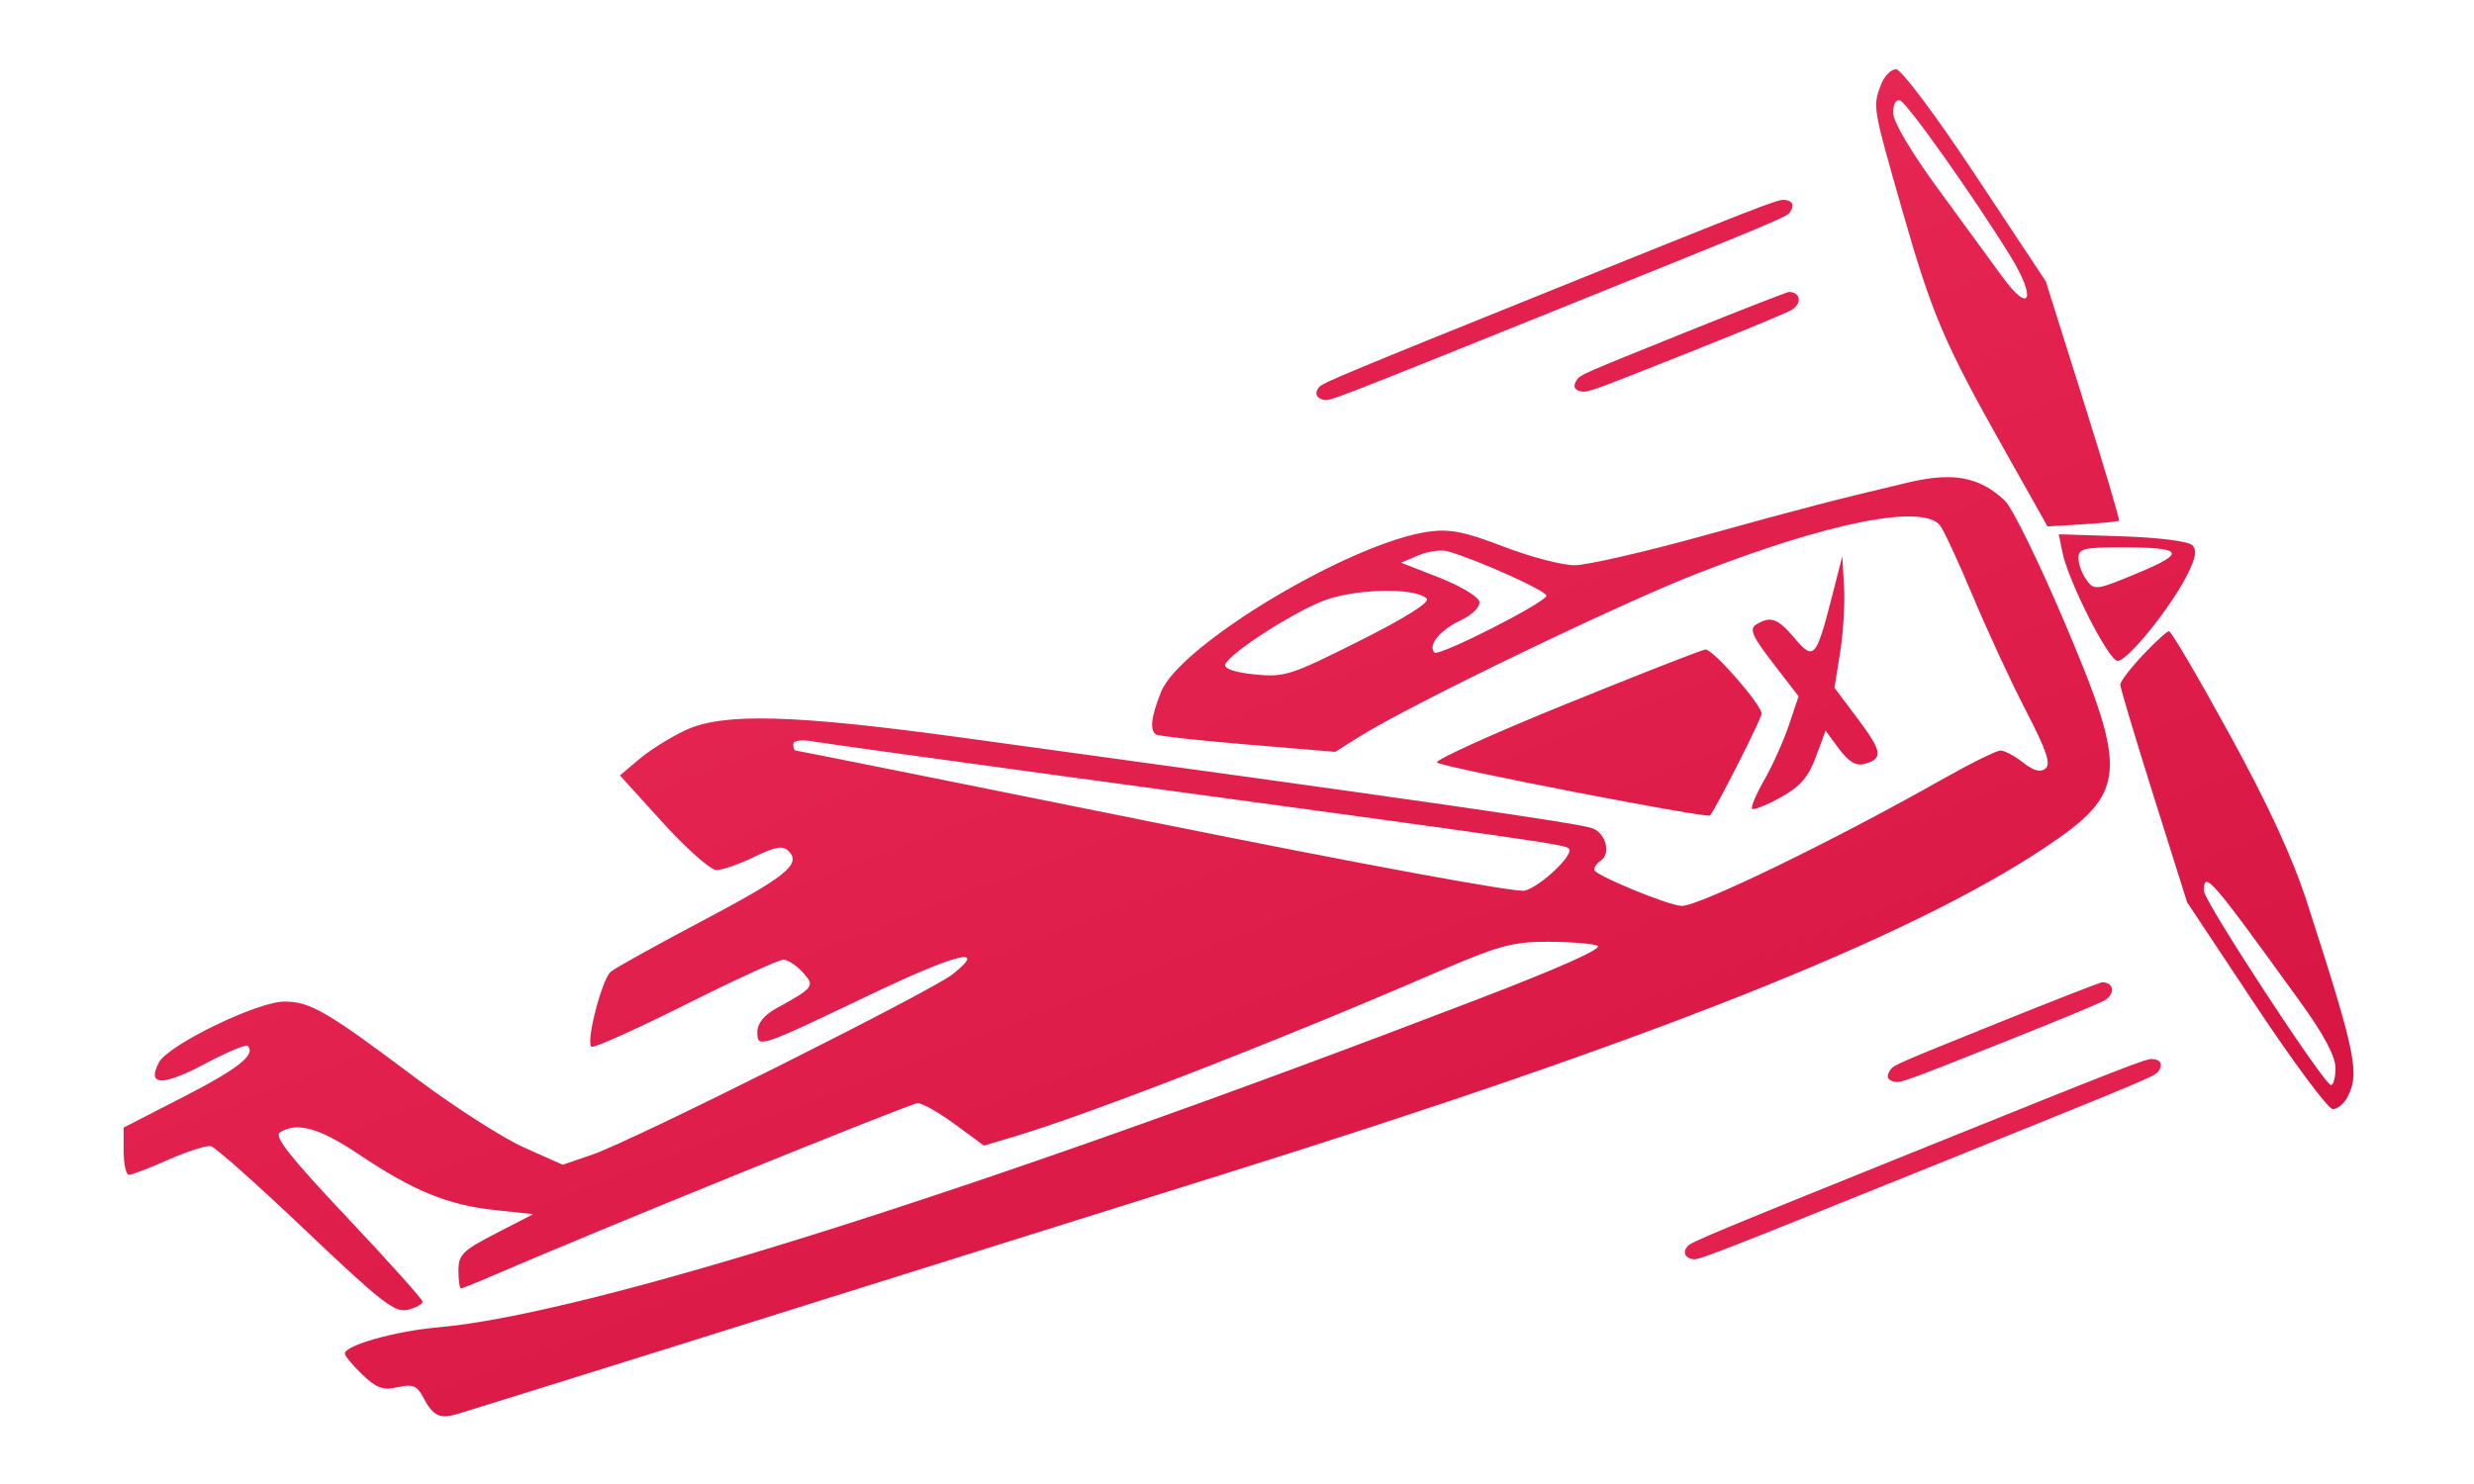 <svg width="500" height="300" viewBox="0 0 500 300" fill="none" xmlns="http://www.w3.org/2000/svg">
<path fill-rule="evenodd" clip-rule="evenodd" d="M380.158 17.099C378.459 21.568 378.457 21.554 384.463 42.551C390.528 63.751 392.877 69.245 405.307 91.32L413.811 106.421L420.86 105.998C424.736 105.765 428.062 105.432 428.248 105.255C428.435 105.079 425.185 94.125 421.027 80.912L413.466 56.888L399.257 35.444C391.098 23.131 384.258 14 383.192 14C382.172 14 380.806 15.394 380.158 17.099ZM382.604 22.807C382.604 24.598 386.243 30.746 391.781 38.311C396.828 45.206 402.643 53.16 404.702 55.987C410.315 63.69 411.617 60.411 406.347 51.849C398.949 39.832 385.459 20.791 383.997 20.304C383.197 20.037 382.604 21.104 382.604 22.807ZM385.624 97.546C370.551 101.114 364.282 102.743 344.548 108.219C332.588 111.538 320.746 114.258 318.233 114.264C315.719 114.269 309.266 112.578 303.891 110.506C296.122 107.51 293.03 106.886 288.81 107.465C273.073 109.622 238.481 130.319 234.662 139.862C232.613 144.986 232.315 147.668 233.703 148.507C234.202 148.808 242.542 149.717 252.238 150.526L269.867 151.998L274.728 148.928C284.741 142.607 327.023 122.176 342.941 115.968C369.49 105.612 388.46 101.83 392.065 106.176C392.78 107.037 395.787 113.523 398.747 120.588C401.707 127.653 406.547 138.091 409.503 143.784C413.586 151.65 414.524 154.427 413.409 155.353C412.382 156.204 411.014 155.842 408.861 154.148C407.168 152.816 405.116 151.726 404.303 151.726C403.49 151.726 398.139 154.378 392.413 157.618C370.612 169.954 343.48 183.137 339.891 183.137C337.383 183.137 322.198 176.886 322.198 175.854C322.198 175.287 322.742 174.487 323.406 174.076C325.606 172.716 324.669 168.611 321.896 167.464C319.483 166.466 287.313 161.834 194.741 149.154C160.325 144.44 146.216 144.051 138.563 147.609C135.573 148.998 131.364 151.626 129.209 153.447L125.292 156.759L133.97 166.324C138.743 171.584 143.618 175.888 144.802 175.888C145.986 175.888 149.417 174.692 152.425 173.23C156.746 171.132 158.206 170.885 159.377 172.056C162.017 174.696 158.914 177.195 141.75 186.262C132.609 191.091 124.376 195.668 123.455 196.432C121.663 197.92 118.399 210.491 119.515 211.608C119.882 211.975 128.39 208.167 138.42 203.144C148.45 198.12 157.393 194.01 158.296 194.01C159.197 194.01 160.963 195.147 162.221 196.535C164.772 199.355 164.602 199.586 156.776 203.92C154.407 205.234 153.061 206.926 153.061 208.592C153.061 211.971 153.211 211.922 175.695 201.167C193.271 192.762 199.853 191.107 192.573 196.925C188.285 200.352 127.905 230.599 119.804 233.379L113.729 235.463L105.91 231.973C101.609 230.053 91.839 223.789 84.198 218.053C66.022 204.408 62.707 202.477 57.457 202.472C52.067 202.466 34.034 211.213 32.14 214.751C29.601 219.495 32.785 219.631 41.254 215.138C45.755 212.749 49.715 211.074 50.053 211.412C51.799 213.156 48.209 216.022 37.181 221.686L25 227.944V232.723C25 235.352 25.476 237.503 26.058 237.503C26.639 237.503 30.247 236.118 34.074 234.425C37.901 232.733 41.753 231.509 42.634 231.707C43.513 231.904 52.153 239.596 61.832 248.801C77.095 263.315 79.826 265.435 82.417 264.786C84.061 264.372 85.404 263.638 85.4 263.152C85.396 262.666 78.535 255.002 70.152 246.121C58.672 233.958 55.319 229.714 56.567 228.924C60.003 226.748 64.544 228.008 72.503 233.348C83.491 240.719 90.486 243.594 99.903 244.609L107.756 245.454L100.206 249.348C93.499 252.807 92.655 253.647 92.655 256.849C92.655 258.833 92.882 260.457 93.159 260.457C93.435 260.457 96.29 259.316 99.501 257.921C119.636 249.178 184.087 223.005 185.483 223.005C186.41 223.005 189.8 224.936 193.015 227.296L198.861 231.588L204.789 229.827C220.014 225.307 258.018 210.542 289.539 196.902C302.799 191.166 305.571 190.386 312.697 190.386C317.149 190.386 321.71 190.739 322.832 191.169C324.15 191.674 315.523 195.538 298.467 202.083C196.731 241.115 118.789 265.704 88.426 268.343C79.947 269.08 69.701 271.968 69.701 273.621C69.701 274.105 71.282 276.017 73.215 277.868C76.077 280.612 77.405 281.087 80.379 280.433C83.409 279.769 84.28 280.107 85.503 282.428C87.536 286.286 88.852 286.924 92.515 285.829C97.048 284.472 165.216 263.144 192.325 254.6C204.95 250.621 229.414 242.946 246.69 237.544C333.856 210.287 385.541 189.765 413.079 171.475C429.932 160.281 430.272 156.424 417.115 125.492C412.019 113.509 406.655 102.586 405.195 101.218C400.014 96.365 394.769 95.382 385.624 97.546ZM416.794 111.553C417.972 117.445 426.165 133.604 427.975 133.604C429.99 133.604 438.569 123.027 441.987 116.328C443.789 112.794 444.064 111.219 443.05 110.204C442.267 109.419 436.237 108.66 428.885 108.421L416.084 108.004L416.794 111.553ZM286.678 112.265L283.174 113.751L290.899 116.779C295.148 118.443 298.783 120.626 298.975 121.629C299.186 122.718 297.593 124.279 295.02 125.506C290.963 127.44 288.508 130.52 289.907 131.92C290.787 132.798 312.533 121.742 312.533 120.415C312.533 119.428 298.393 113.072 292.599 111.454C291.27 111.083 288.606 111.448 286.678 112.265ZM420.056 112.835C420.056 114.037 420.79 116.026 421.689 117.255C423.259 119.4 423.666 119.346 432.059 115.841C442.068 111.662 441.357 110.65 428.414 110.65C421.155 110.65 420.056 110.937 420.056 112.835ZM370.157 120.951C367.051 133.056 366.546 133.598 362.663 128.983C359.291 124.977 357.786 124.453 354.899 126.279C353.499 127.165 354.156 128.653 358.334 134.068L363.499 140.762L361.56 146.547C360.494 149.728 358.257 154.718 356.587 157.637C354.919 160.557 353.805 163.197 354.113 163.506C354.422 163.814 357.003 162.783 359.848 161.213C363.836 159.013 365.473 157.138 366.988 153.035L368.955 147.712L371.672 151.386C373.547 153.923 375.104 154.874 376.702 154.456C380.648 153.424 380.462 151.987 375.527 145.406L370.752 139.041L371.9 131.852C372.532 127.898 372.888 121.918 372.691 118.563L372.335 112.462L370.157 120.951ZM267.228 121.545C260.518 124.257 248.284 132.251 247.623 134.352C247.362 135.182 249.666 135.951 253.589 136.345C259.582 136.948 260.898 136.526 274.737 129.575C284.051 124.895 289.07 121.739 288.345 121.014C286.014 118.683 273.53 118.995 267.228 121.545ZM433.043 132.458C430.552 135.103 428.513 137.779 428.513 138.403C428.513 139.026 431.55 149.177 435.262 160.961L442.012 182.384L455.898 203.299C463.535 214.802 470.536 224.213 471.455 224.213C472.376 224.213 473.69 223.162 474.379 221.877C476.977 217.024 476.171 213.107 466.294 182.533C463.333 173.365 458.458 162.78 450.574 148.404C444.29 136.942 438.794 127.582 438.36 127.605C437.928 127.627 435.535 129.812 433.043 132.458ZM316.404 142.364C301.59 148.383 289.901 153.685 290.429 154.148C291.547 155.126 345.104 165.517 345.614 164.855C347.016 163.036 356.025 145.249 356.025 144.3C356.025 142.456 346.157 131.172 344.661 131.304C343.934 131.369 331.219 136.345 316.404 142.364ZM160.31 150.463C160.31 151.158 160.533 151.726 160.805 151.726C161.078 151.726 193.682 158.264 233.258 166.255C275.238 174.731 306.433 180.478 308.138 180.05C311.351 179.244 318.222 172.718 317.071 171.567C316.201 170.696 313.411 170.296 212.863 156.628C188.278 153.287 166.396 150.247 164.236 149.876C161.879 149.47 160.31 149.705 160.31 150.463ZM445.426 180.123C445.426 182.193 469.712 219.301 471.099 219.349C471.598 219.366 472.005 217.811 472.005 215.894C472.005 213.571 469.688 209.197 465.058 202.785C446.65 177.285 445.426 175.873 445.426 180.123Z" fill="url(#paint0_linear_754_23514)"/>
<path d="M267.604 80.85C265.993 80.526 265.579 79.369 266.653 78.192C267.422 77.35 272.584 75.202 313.256 58.802C354.86 42.026 359.128 40.362 360.46 40.398C362.214 40.445 362.759 41.466 361.783 42.873C361.091 43.871 359.819 44.404 314.95 62.497C270.081 80.59 268.795 81.088 267.604 80.85Z" fill="#E2214E"/>
<path d="M342.057 254.54C340.447 254.217 340.032 253.06 341.106 251.883C341.875 251.041 347.037 248.893 387.71 232.493C429.313 215.718 433.581 214.054 434.914 214.09C436.667 214.137 437.213 215.158 436.237 216.566C435.545 217.563 434.272 218.097 389.403 236.188C344.534 254.28 343.248 254.779 342.057 254.54Z" fill="#E2214E"/>
<path d="M319.729 79.158C318.152 78.908 317.797 78.078 318.703 76.759C319.385 75.766 320.042 75.478 340.179 67.364C351.604 62.761 361.231 59.003 361.574 59.015C363.815 59.09 364.239 61.118 362.309 62.526C361.574 63.062 353.851 66.275 341.069 71.362C322.098 78.914 320.914 79.347 319.729 79.158Z" fill="#E2214E"/>
<path d="M383.043 218.702C381.467 218.452 381.112 217.622 382.018 216.303C382.7 215.31 383.357 215.022 403.494 206.908C414.919 202.305 424.546 198.548 424.889 198.559C427.129 198.635 427.553 200.662 425.623 202.071C424.889 202.606 417.165 205.819 404.384 210.907C385.413 218.458 384.228 218.89 383.043 218.702Z" fill="#E2214E"/>
<defs>
<linearGradient id="paint0_linear_754_23514" x1="184.731" y1="43.271" x2="332.497" y2="425.92" gradientUnits="userSpaceOnUse">
<stop stop-color="#E92956"/>
<stop offset="0.88" stop-color="#D20F3C"/>
</linearGradient>
</defs>
</svg>
